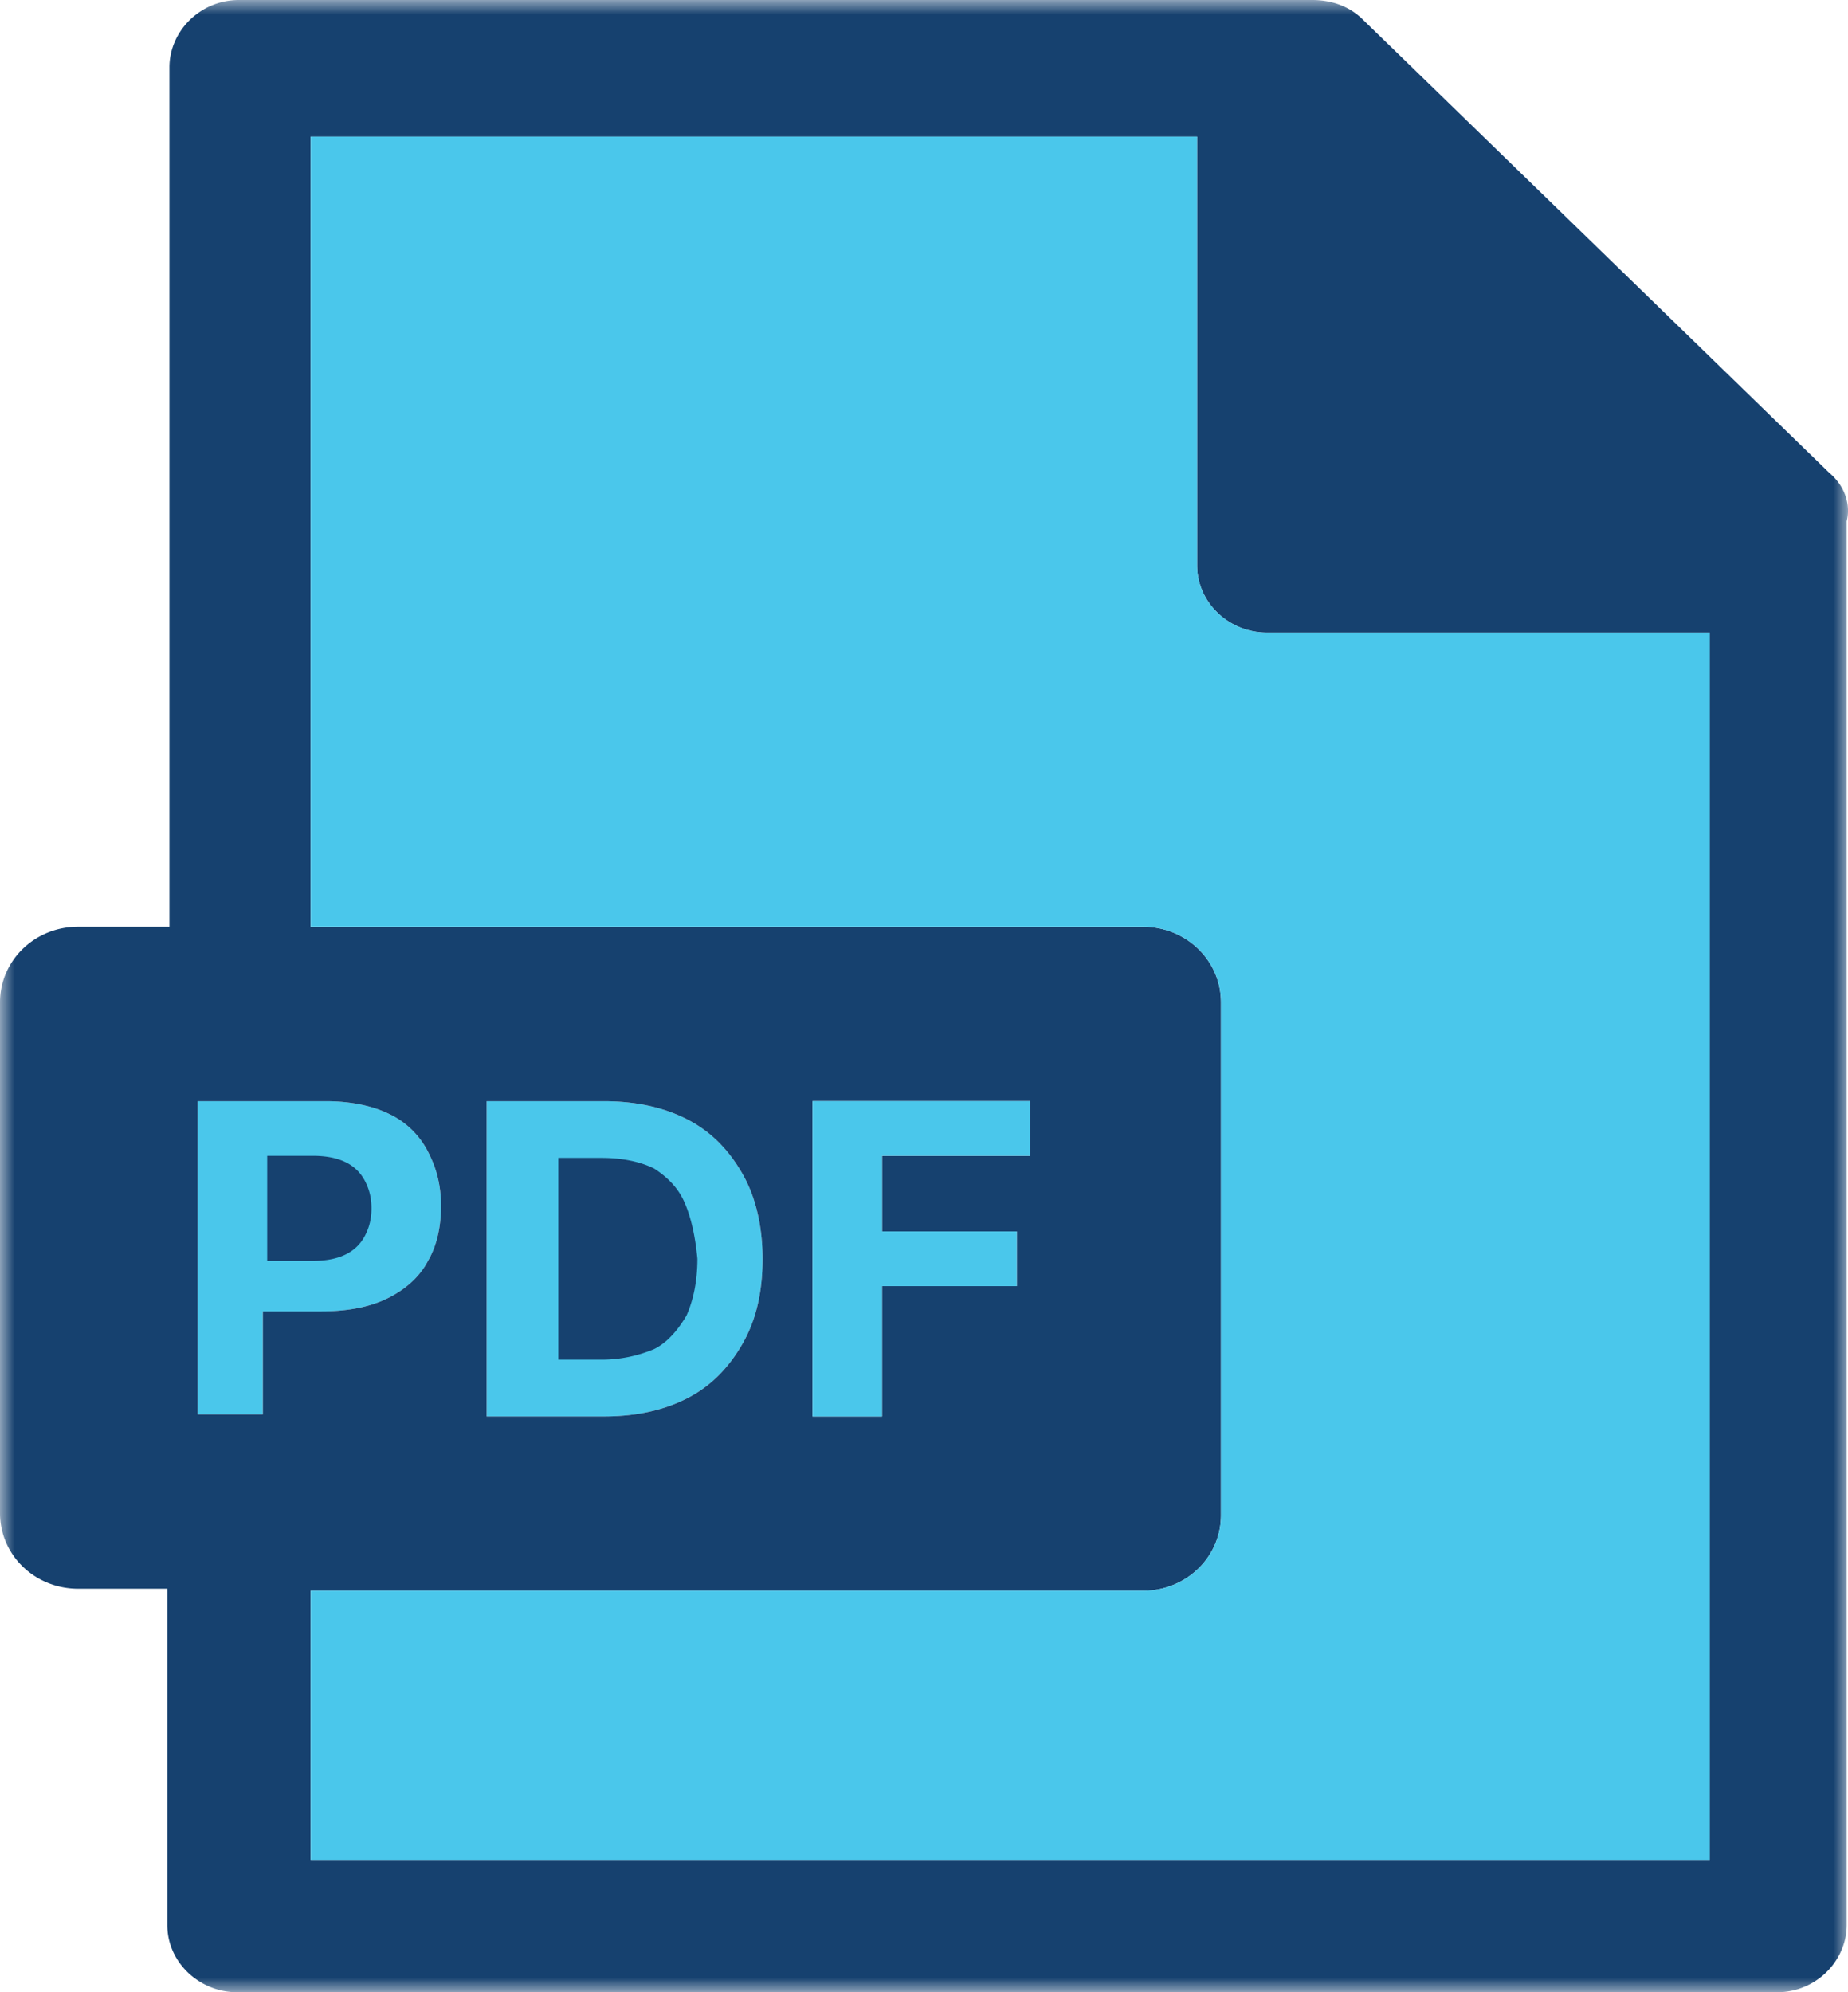 <svg width="64" height="69" viewBox="0 0 64 69" xmlns="http://www.w3.org/2000/svg" xmlns:xlink="http://www.w3.org/1999/xlink">
    <defs>
        <path id="zqxjdp8qaa" d="M0 0h64v69H0z"/>
    </defs>
    <g fill="none" fill-rule="evenodd">
        <path d="M16.853 49.056V38.14h4.063c1.128 0 2.107.218 2.935.655.827.436 1.43 1.091 1.88 1.892.452.8.678 1.82.678 2.911 0 1.165-.226 2.11-.677 2.911-.452.8-1.054 1.456-1.881 1.892-.828.437-1.806.655-2.935.655l-4.063.001zM6.846 49.056V38.14h4.44c.827 0 1.58.145 2.181.436a2.905 2.905 0 0 1 1.354 1.31c.301.583.452 1.165.452 1.892 0 .728-.151 1.383-.452 1.893-.3.582-.827 1.019-1.43 1.31-.601.29-1.353.436-2.257.436H9.103v3.567H6.846v.073z" fill="#4AC7EB"/>
        <g>
            <mask id="go18agmj3b" fill="#fff">
                <use xlink:href="#zqxjdp8qaa"/>
            </mask>
            <path d="M35.212 42.651v1.892h-4.665v4.513H28.14V38.138h7.524v1.893h-5.116v2.62h4.665zm-18.359 6.405V38.14h4.063c1.128 0 2.107.218 2.935.655.827.436 1.43 1.091 1.88 1.892.452.8.678 1.82.678 2.911 0 1.165-.226 2.11-.677 2.911-.452.8-1.054 1.456-1.881 1.892-.828.437-1.806.655-2.935.655l-4.063.001zm42.361 15.358H10.759v-9.317h28.817c1.505 0 2.709-1.164 2.709-2.62v-17.76c0-1.455-1.204-2.62-2.709-2.62H10.759V4.732h30.698v14.848c0 1.31 1.128 2.33 2.408 2.33h15.349v42.505zM6.846 49.056V38.14h4.44c.827 0 1.58.145 2.181.436a2.906 2.906 0 0 1 1.354 1.31c.301.583.452 1.165.452 1.892 0 .728-.151 1.383-.452 1.893-.3.582-.827 1.019-1.43 1.31-.601.29-1.353.436-2.257.436H9.103v3.567H6.846v.073zm56.506-32.68L47.175.655C46.724.218 46.122 0 45.445 0H8.276C6.922 0 5.868 1.092 5.868 2.33v29.768h-3.16C1.205 32.098 0 33.263 0 34.718v17.687c0 1.455 1.204 2.62 2.709 2.62h3.085v11.646C5.794 67.98 6.922 69 8.202 69h53.345c1.354 0 2.408-1.091 2.408-2.33V18.052c.15-.582-.076-1.237-.602-1.674h-.001zM23.7 41.632c-.225-.51-.602-.873-1.053-1.164-.451-.219-1.053-.364-1.806-.364h-1.505v6.987h1.505c.677 0 1.28-.146 1.806-.364.451-.218.828-.655 1.128-1.164.226-.51.377-1.165.377-1.966-.075-.8-.226-1.455-.452-1.965zM10.834 43.67c.452 0 .828-.072 1.129-.218.3-.146.526-.364.677-.655.15-.29.225-.582.225-.946s-.075-.655-.225-.947c-.151-.29-.377-.51-.677-.655-.301-.145-.677-.218-1.129-.218h-1.58v3.64h1.58z" fill="#16416F" mask="url(#go18agmj3b)"/>
        </g>
        <path d="M59.214 64.414H10.759v-9.317h28.817c1.505 0 2.709-1.164 2.709-2.62v-17.76c0-1.455-1.204-2.62-2.709-2.62H10.759V4.732h30.698v14.848c0 1.31 1.128 2.33 2.408 2.33h15.349v42.505z" fill="#4AC7EB"/>
        <path fill="#4AC7EB" d="M35.212 42.651v1.892h-4.665v4.513H28.14V38.138h7.524v1.893h-5.116v2.62"/>
    </g>
</svg>
